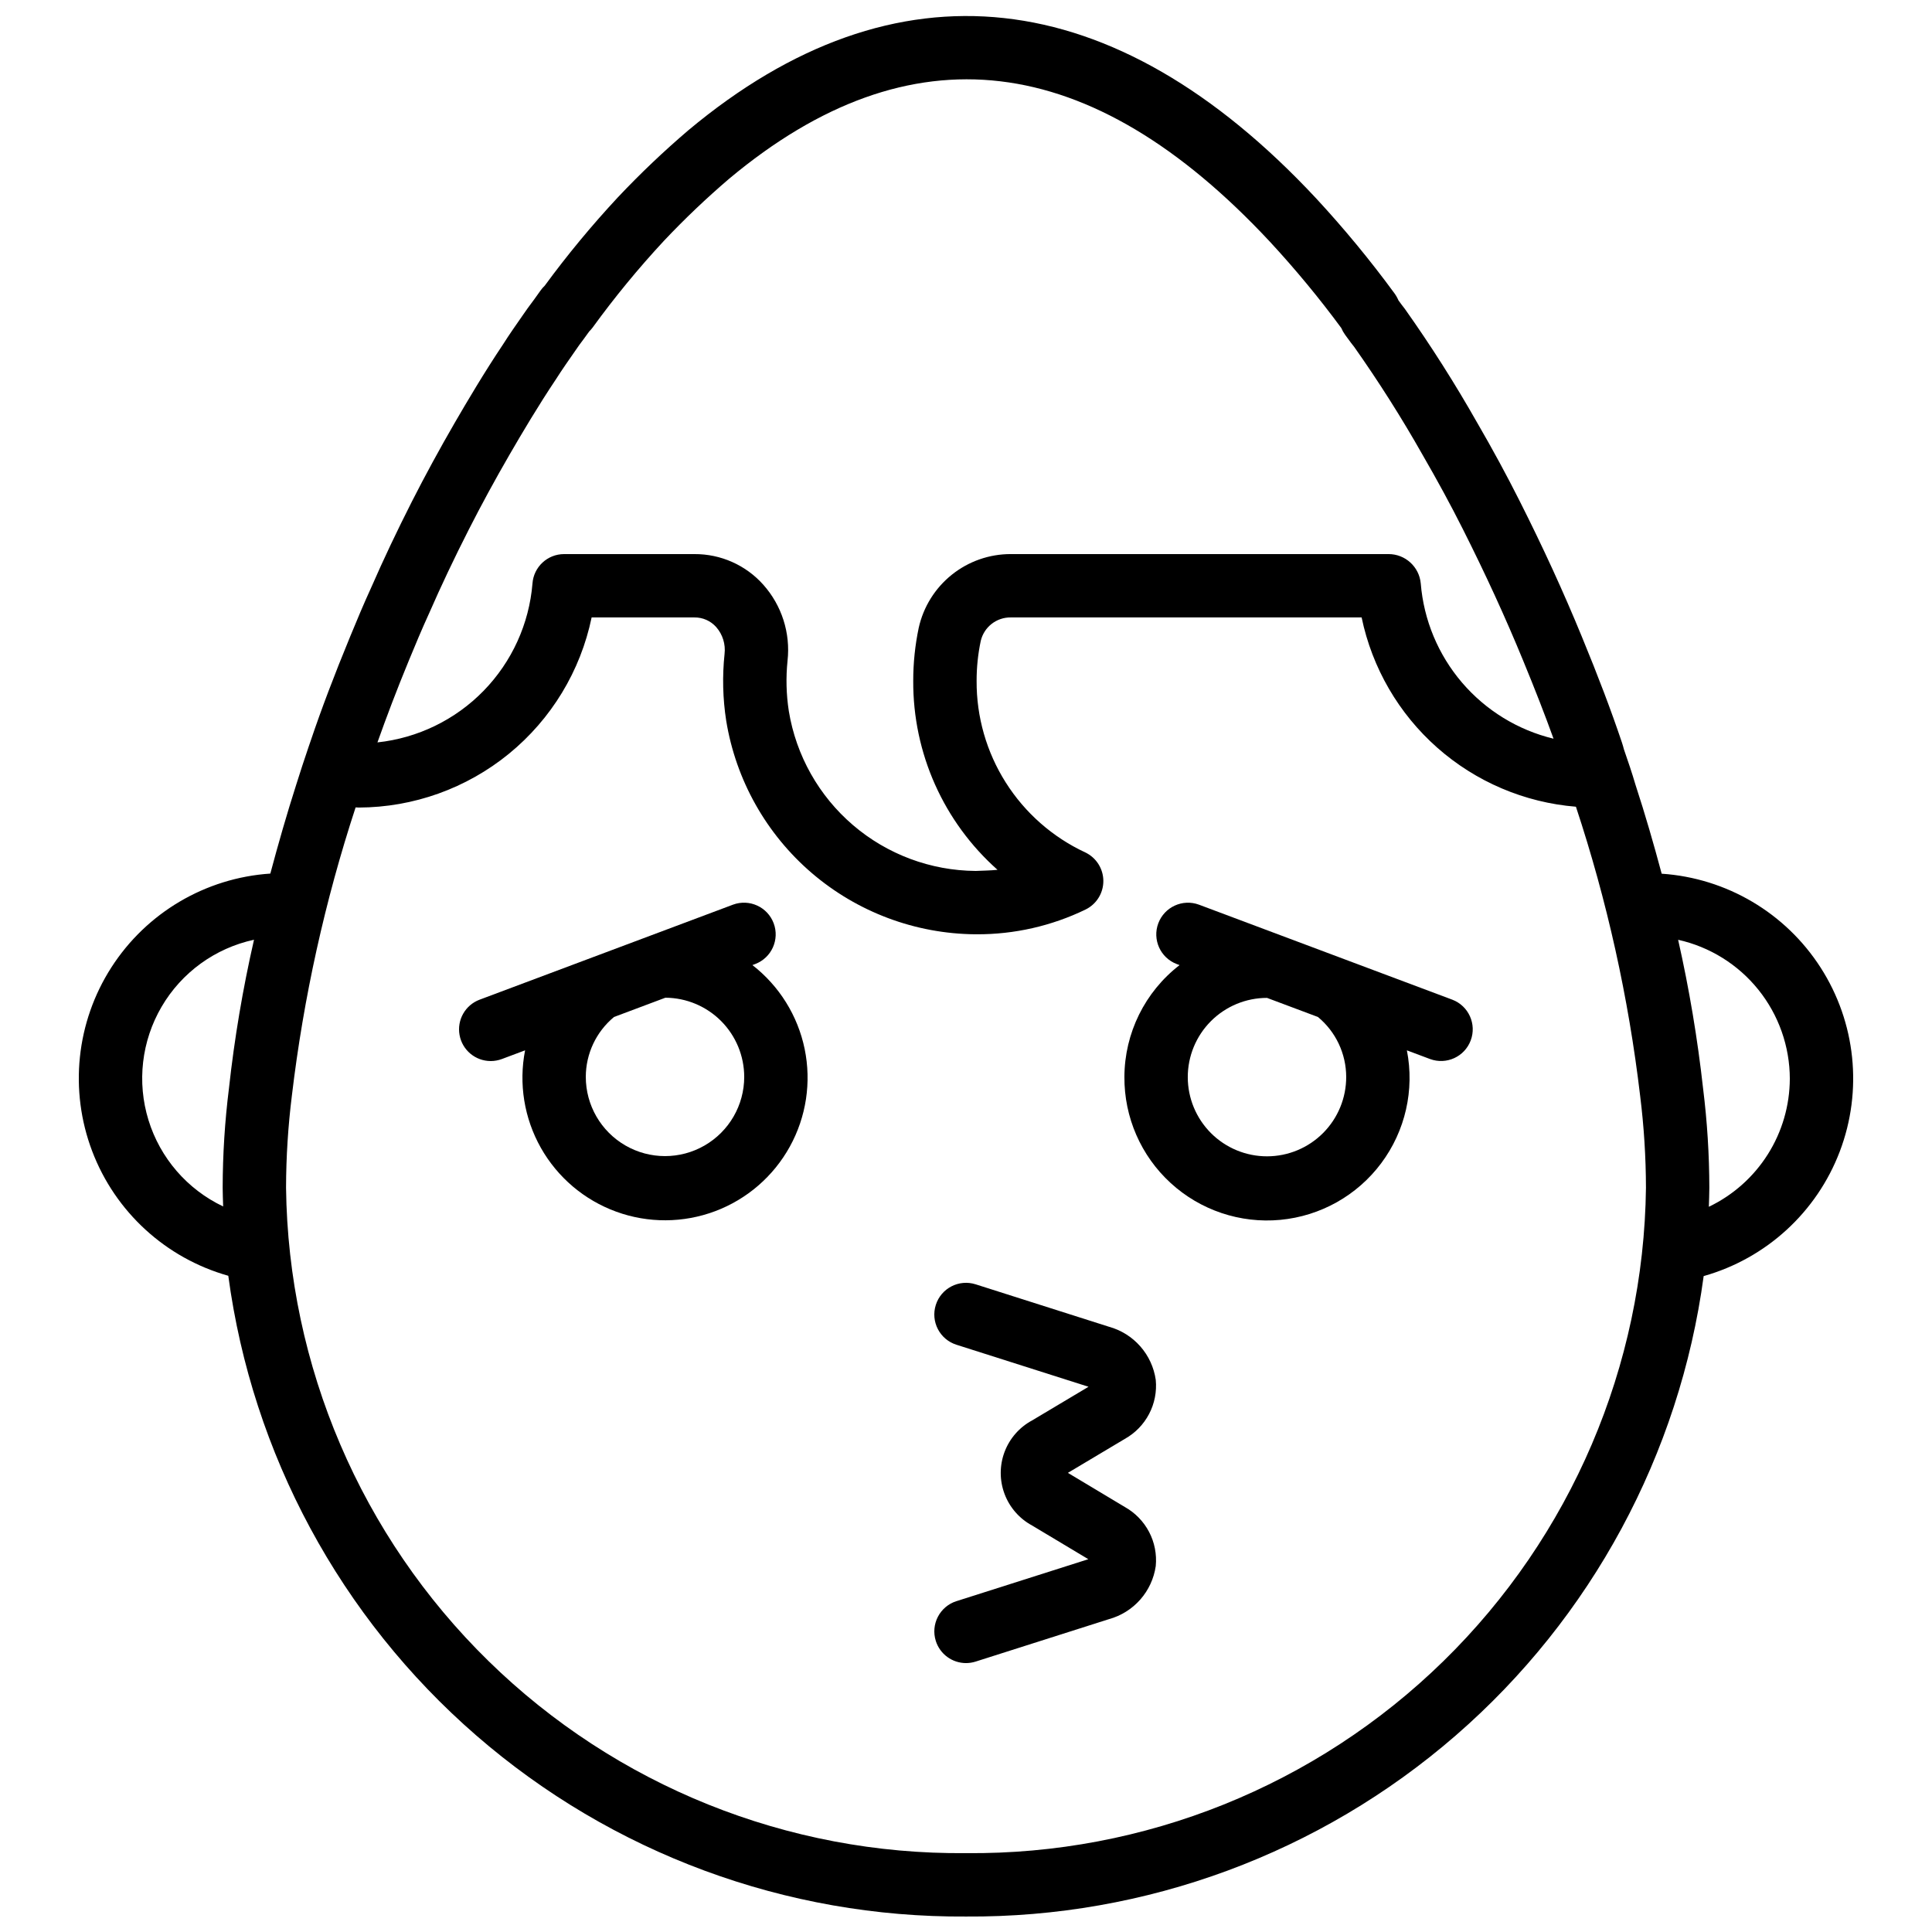 <?xml version="1.0" encoding="UTF-8"?>
<!-- Uploaded to: ICON Repo, www.svgrepo.com, Generator: ICON Repo Mixer Tools -->
<svg width="800px" height="800px" version="1.1" viewBox="144 144 512 512" xmlns="http://www.w3.org/2000/svg">
 <defs>
  <clipPath id="a">
   <path d="m164 148.09h472v503.81h-472z"/>
  </clipPath>
 </defs>
 <g clip-path="url(#a)">
  <path d="m204.5 482.09c6.348 47.246 29.707 90.555 65.695 121.81 35.988 31.258 82.141 48.324 129.81 48 47.652 0.324 93.789-16.73 129.77-47.973 35.984-31.242 59.348-74.527 65.715-121.75 16.586-4.684 29.973-16.949 36.086-33.062 6.113-16.117 4.227-34.172-5.082-48.676-9.309-14.508-24.938-23.742-42.133-24.898-2.098-7.844-4.367-15.711-6.934-23.551-0.91-3.109-1.992-6.293-3.074-9.41-0.141-0.586-0.328-1.195-0.551-1.883-2.856-8.465-6.223-17.367-10.609-28-4.871-11.863-10.281-23.664-16.547-36.078-3.328-6.613-7.078-13.535-11.121-20.5h-0.004c-5.891-10.406-12.305-20.504-19.219-30.258-0.613-0.77-1.148-1.5-1.688-2.25h-0.004c-0.285-0.672-0.645-1.305-1.074-1.891-6.426-8.77-13.352-17.164-20.738-25.141-53.617-57.484-111.48-63.918-166.34-18.09-6.566 5.598-12.82 11.547-18.738 17.824-6.902 7.418-13.367 15.227-19.359 23.395-0.426 0.402-0.809 0.844-1.141 1.324-1.043 1.488-2.074 2.898-3.363 4.625l-1.297 1.852c-1.812 2.594-3.617 5.18-5.258 7.766-4.93 7.363-9.422 14.961-12.793 20.766-4 6.91-7.805 13.898-11.309 20.785-3.945 7.766-7.609 15.496-10.816 22.848-1.977 4.309-3.781 8.621-5.582 13.004-4.191 10.156-7.66 19.312-10.453 27.598-0.164 0.414-0.297 0.824-0.566 1.637-1.113 3.285-2.231 6.656-3.231 9.871-2.562 8-4.828 15.906-6.91 23.715l0.004 0.008c-17.191 1.145-32.824 10.371-42.137 24.867-9.312 14.5-11.203 32.555-5.094 48.664 6.109 16.113 19.492 28.375 36.078 33.055zm413.82-52.199c-0.027 7.102-2.051 14.047-5.848 20.047s-9.207 10.805-15.609 13.871c0.043-1.68 0.129-3.348 0.129-5.035-0.016-8.773-0.566-17.539-1.648-26.246-1.473-13.27-3.684-26.449-6.621-39.473 8.383 1.867 15.883 6.531 21.262 13.227 5.379 6.695 8.32 15.023 8.336 23.609zm-360.6-123.36c3.141-7.188 6.66-14.617 10.465-22.09 3.363-6.617 7.019-13.34 10.863-19.98 3.238-5.582 7.551-12.883 12.324-20.016 1.617-2.535 3.281-4.914 4.953-7.309l1.156-1.664c0.926-1.238 1.805-2.422 2.664-3.633l0.004-0.004c0.328-0.324 0.633-0.672 0.91-1.043 5.824-8.023 12.129-15.691 18.875-22.957 5.481-5.809 11.27-11.32 17.344-16.508 47.992-40.094 95.734-34.238 143.25 16.719 6.734 7.273 13.055 14.914 18.934 22.891 0.258 0.621 0.59 1.211 0.984 1.754l0.551 0.754c0.707 0.973 1.395 1.914 1.887 2.5 6.504 9.227 12.57 18.789 18.066 28.512 3.91 6.754 7.512 13.383 10.691 19.707 6.066 12.039 11.309 23.457 16.016 34.918 3.156 7.648 5.758 14.344 8.047 20.68h-0.004c-9.449-2.281-17.938-7.488-24.258-14.879-6.316-7.387-10.145-16.582-10.93-26.273-0.41-4.41-4.113-7.785-8.547-7.773h-100.09c-5.684-0.012-11.199 1.918-15.637 5.469-4.438 3.555-7.531 8.512-8.766 14.059-0.973 4.625-1.461 9.336-1.457 14.059-0.109 19.133 8.031 37.383 22.336 50.086-1.902 0.199-4.082 0.219-5.773 0.297-11.93-0.082-23.445-4.375-32.508-12.129-9.066-7.754-15.098-18.461-17.027-30.234-0.684-4.426-0.797-8.918-0.336-13.371 0.805-7.312-1.531-14.621-6.422-20.113-4.637-5.207-11.289-8.164-18.262-8.121h-34.539c-4.394 0-8.047 3.391-8.371 7.773-0.875 10.707-5.461 20.77-12.957 28.461-7.5 7.691-17.449 12.523-28.129 13.668 2.418-6.797 5.086-13.855 8.309-21.664 1.723-4.191 3.445-8.301 5.379-12.543zm-19.484 51.441c0.277 0.004 0.562 0.035 0.836 0.035l0.004 0.004c14.504-0.047 28.551-5.078 39.789-14.25 11.234-9.172 18.977-21.93 21.922-36.133h27.242c2.207-0.027 4.32 0.906 5.781 2.562 1.707 1.953 2.508 4.535 2.207 7.109-0.621 5.891-0.477 11.836 0.434 17.688 2.559 15.715 10.594 30.016 22.68 40.375 12.09 10.359 27.449 16.109 43.371 16.234h0.32c9.984 0.039 19.852-2.199 28.84-6.551 2.91-1.41 4.754-4.363 4.738-7.598-0.016-3.234-1.887-6.172-4.812-7.555-8.645-4.031-15.949-10.457-21.051-18.52-5.102-8.059-7.781-17.414-7.723-26.953-0.004-3.555 0.363-7.098 1.098-10.578 0.871-3.684 4.184-6.269 7.969-6.215h92.965c2.781 13.375 9.816 25.488 20.051 34.527 10.238 9.043 23.129 14.527 36.742 15.637 8.246 24.914 13.949 50.598 17.023 76.664 1.004 8.062 1.516 16.184 1.535 24.312-0.57 47.258-19.863 92.363-53.645 125.42-33.777 33.055-79.289 51.367-126.55 50.914-47.262 0.453-92.773-17.859-126.55-50.914-33.781-33.059-53.07-78.164-53.645-125.42 0.02-8.18 0.539-16.352 1.551-24.469 3.09-25.938 8.746-51.508 16.883-76.328zm-26.922 35.07c-2.969 12.98-5.184 26.121-6.637 39.355-1.094 8.746-1.652 17.555-1.668 26.371 0 1.66 0.086 3.305 0.129 4.953-9.508-4.516-16.688-12.816-19.789-22.875-3.102-10.062-1.84-20.961 3.477-30.051 5.312-9.086 14.199-15.527 24.488-17.754z"/>
 </g>
 <path d="m274.05 425.19c1.008 0 2.008-0.184 2.953-0.535l6.156-2.309h-0.004c-1.73 8.84-0.246 18.004 4.184 25.848 4.43 7.84 11.516 13.84 19.98 16.918s17.75 3.035 26.184-0.129c8.434-3.16 15.457-9.234 19.809-17.117 4.356-7.887 5.746-17.066 3.93-25.887-1.82-8.82-6.731-16.703-13.844-22.223l0.777-0.293c4.309-1.652 6.477-6.473 4.856-10.793s-6.426-6.523-10.758-4.934l-67.176 25.191c-3.801 1.426-6.035 5.367-5.309 9.363 0.723 3.996 4.199 6.898 8.262 6.898zm67.176 4.195c0 7.5-4.004 14.43-10.496 18.18-6.496 3.75-14.5 3.75-20.992 0-6.496-3.75-10.496-10.68-10.496-18.18 0.008-6.141 2.75-11.961 7.481-15.875l13.609-5.106h0.004c5.547 0.031 10.855 2.254 14.77 6.184 3.914 3.934 6.113 9.25 6.121 14.797z"/>
 <path d="m441.98 429.39c-0.074 10.684 4.375 20.898 12.25 28.117s18.438 10.766 29.07 9.766c10.637-1 20.352-6.453 26.742-15.016 6.391-8.559 8.859-19.426 6.797-29.906l6.156 2.309c4.332 1.59 9.137-0.609 10.758-4.934 1.625-4.32-0.547-9.141-4.856-10.793l-67.176-25.191c-4.332-1.59-9.133 0.613-10.758 4.934-1.621 4.32 0.547 9.141 4.856 10.793l0.777 0.293c-9.184 7.09-14.578 18.027-14.617 29.629zm51.293-15.879v0.004c4.731 3.914 7.473 9.734 7.484 15.875 0.012 5.57-2.188 10.922-6.121 14.867-3.93 3.949-9.27 6.172-14.84 6.18-5.57 0.008-10.918-2.199-14.859-6.133-3.945-3.938-6.164-9.277-6.164-14.852-0.004-5.57 2.207-10.914 6.148-14.852 3.941-3.941 9.285-6.152 14.855-6.148z"/>
 <path d="m392 578.88c1.109 3.484 4.344 5.848 8.004 5.856 0.863-0.004 1.723-0.137 2.547-0.398l35.332-11.246h0.004c3.211-0.887 6.094-2.688 8.297-5.188 2.203-2.5 3.629-5.586 4.102-8.883 0.301-3.129-0.312-6.273-1.773-9.055-1.461-2.781-3.699-5.078-6.441-6.606l-15.07-9.035 15.07-8.992c2.742-1.527 4.981-3.82 6.441-6.602 1.461-2.781 2.074-5.926 1.773-9.051-0.473-3.297-1.898-6.387-4.098-8.883-2.199-2.5-5.082-4.305-8.293-5.191l-35.344-11.246c-4.418-1.406-9.145 1.035-10.551 5.453-1.41 4.422 1.031 9.145 5.453 10.555l35.016 11.141-14.941 8.914c-3.371 1.812-5.969 4.785-7.316 8.367-1.344 3.582-1.344 7.531 0 11.113 1.34 3.582 3.938 6.559 7.305 8.375l14.898 8.93-34.965 11.125 0.004-0.004c-4.418 1.414-6.856 6.133-5.453 10.551z"/>
</svg>